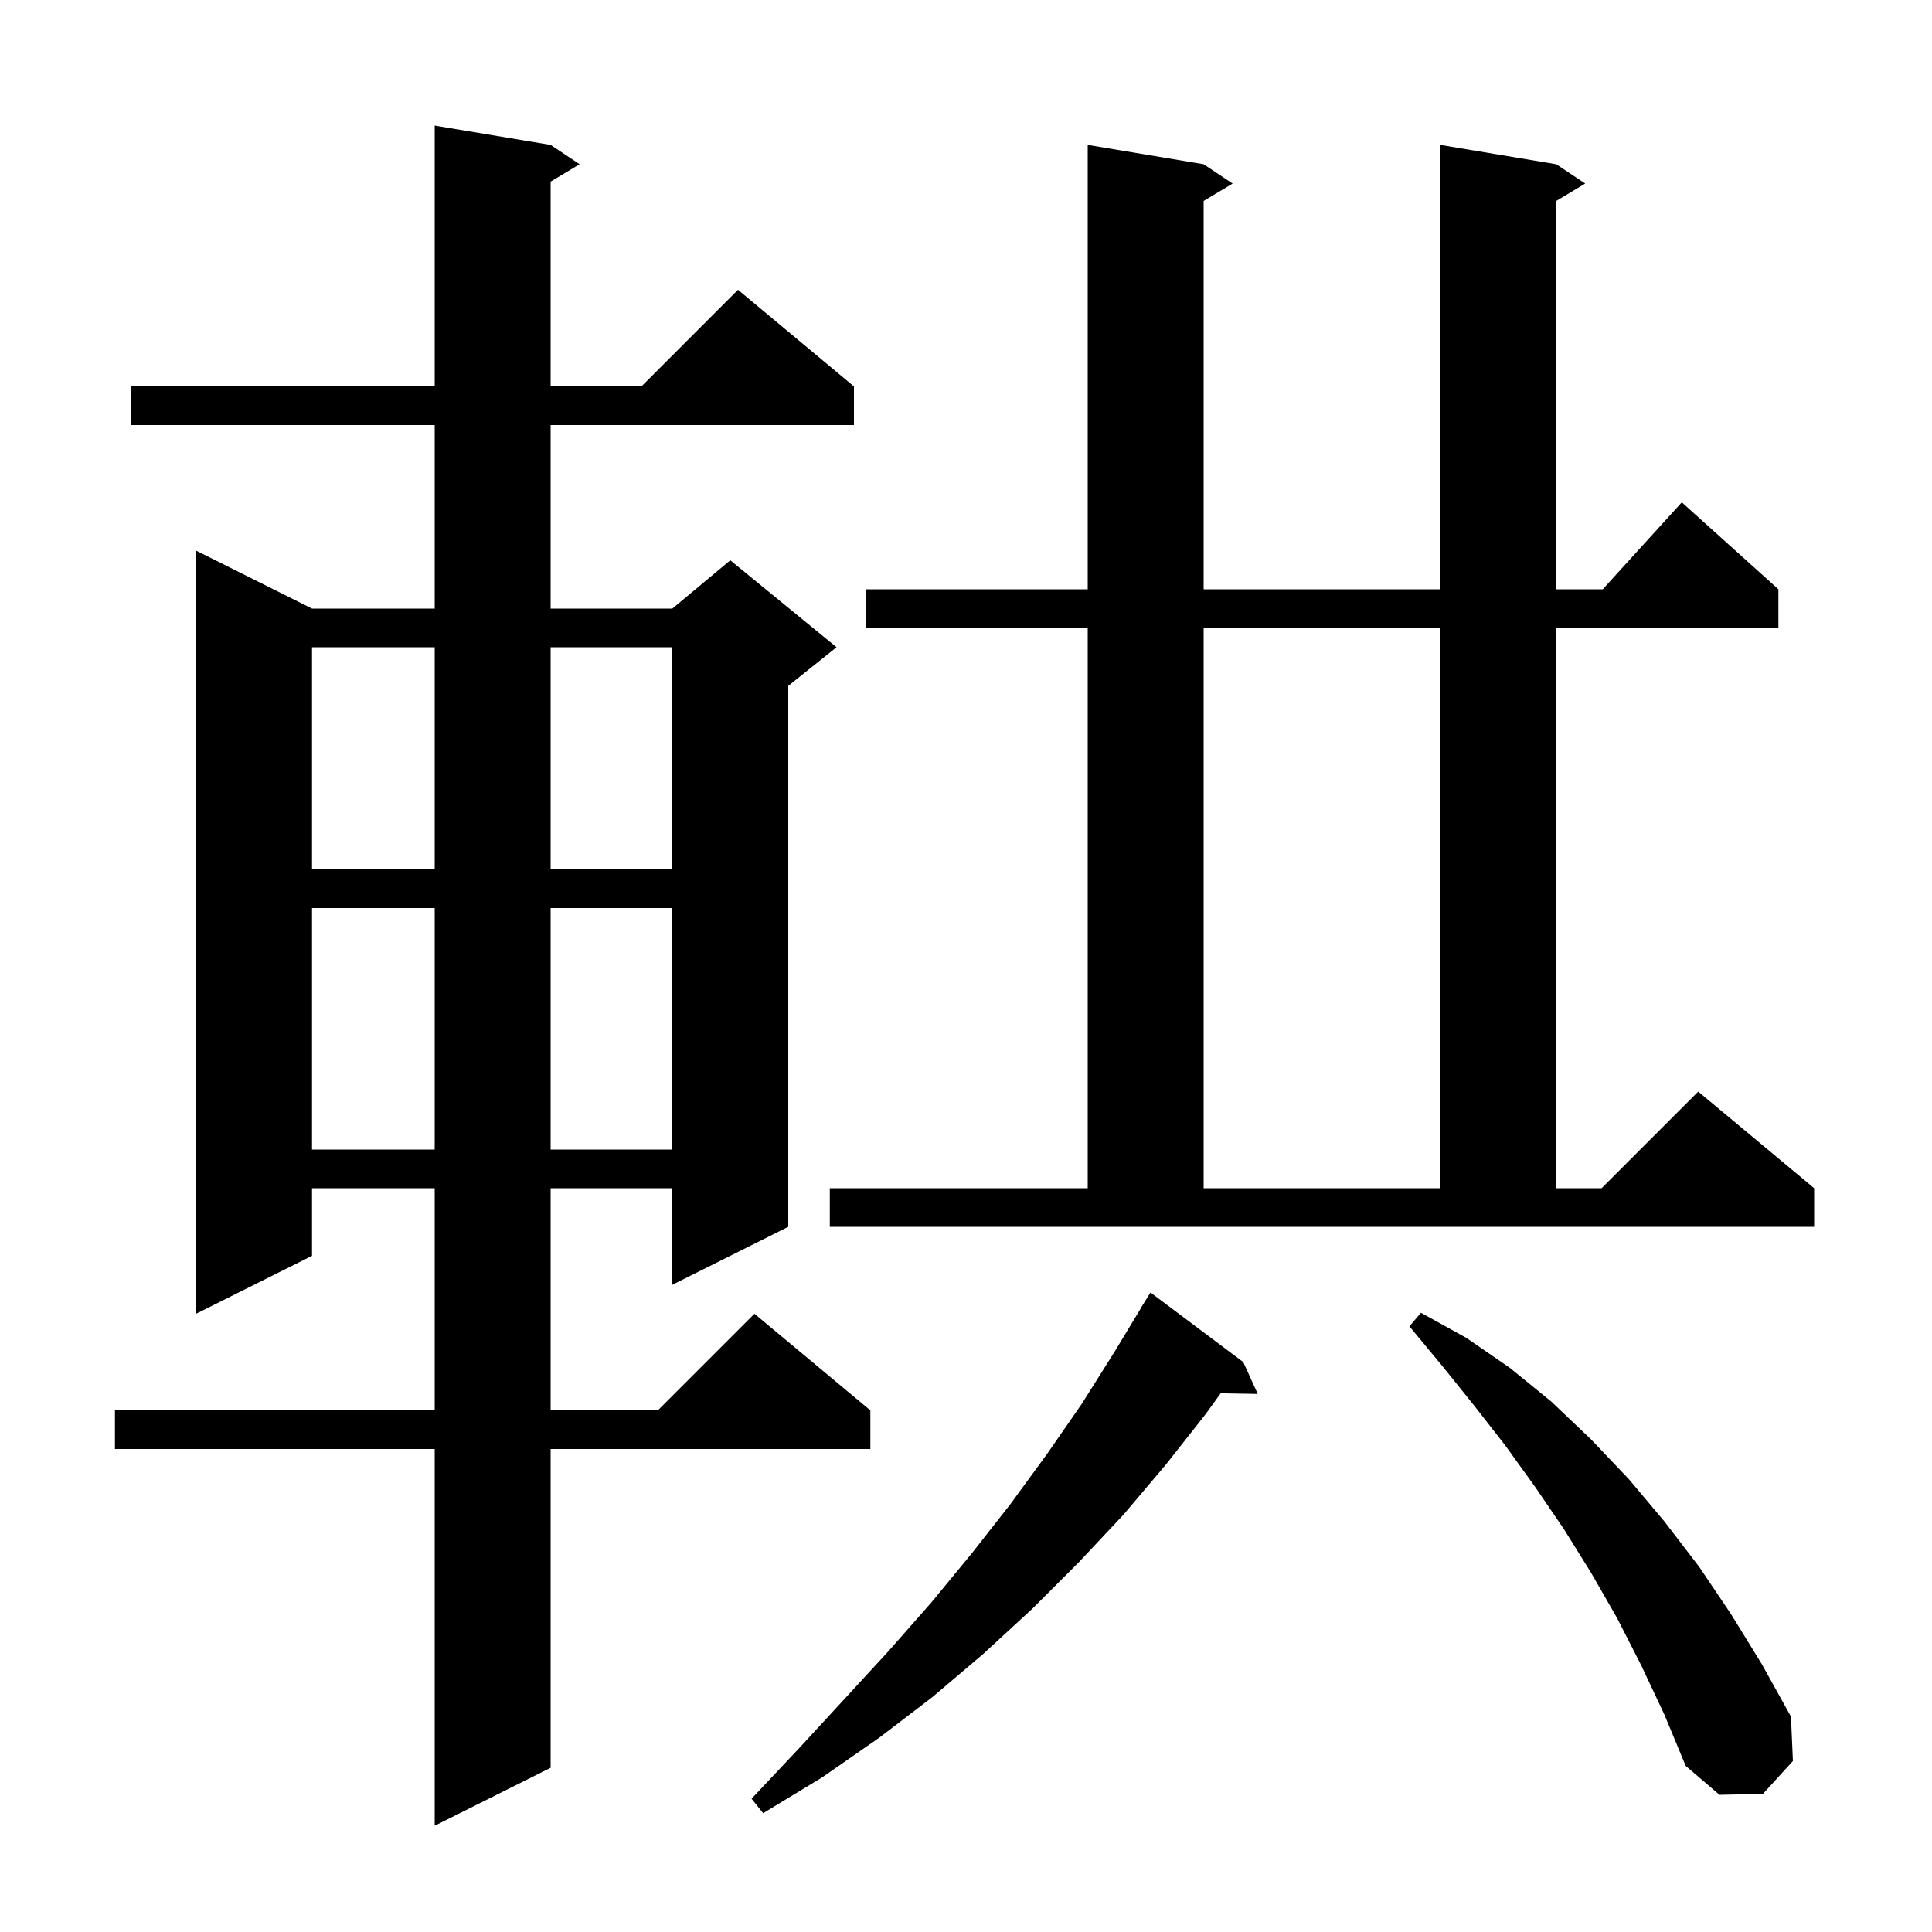 <svg xmlns="http://www.w3.org/2000/svg" xmlns:xlink="http://www.w3.org/1999/xlink" version="1.1" baseProfile="full" viewBox="0 0 200 200" width="200" height="200">
<g fill="black">
<path d="M 57.0 15.0 L 60.0 17.0 L 57.0 18.8 L 57.0 40.0 L 66.4 40.0 L 76.4 30.0 L 88.4 40.0 L 88.4 44.0 L 57.0 44.0 L 57.0 63.0 L 69.6 63.0 L 75.6 58.0 L 86.6 67.0 L 81.6 71.0 L 81.6 127.0 L 69.6 133.0 L 69.6 123.0 L 57.0 123.0 L 57.0 146.0 L 68.1 146.0 L 78.1 136.0 L 90.1 146.0 L 90.1 150.0 L 57.0 150.0 L 57.0 183.0 L 45.0 189.0 L 45.0 150.0 L 11.9 150.0 L 11.9 146.0 L 45.0 146.0 L 45.0 123.0 L 32.3 123.0 L 32.3 130.0 L 20.3 136.0 L 20.3 57.0 L 32.3 63.0 L 45.0 63.0 L 45.0 44.0 L 13.6 44.0 L 13.6 40.0 L 45.0 40.0 L 45.0 13.0 Z M 128.7 141.0 L 130.2 144.3 L 126.364 144.234 L 124.8 146.4 L 120.7 151.6 L 116.3 156.8 L 111.7 161.7 L 106.9 166.5 L 101.8 171.2 L 96.5 175.7 L 91.0 179.9 L 85.1 184.0 L 79.0 187.7 L 77.8 186.2 L 82.7 181.0 L 87.4 175.9 L 92.0 170.9 L 96.4 165.9 L 100.6 160.8 L 104.6 155.7 L 108.4 150.5 L 112.0 145.3 L 115.4 139.9 L 118.113 135.407 L 118.1 135.4 L 119.1 133.8 Z M 169.9 172.4 L 167.4 167.5 L 164.7 162.8 L 161.9 158.3 L 158.9 153.9 L 155.8 149.6 L 152.6 145.5 L 149.3 141.4 L 145.9 137.3 L 147.1 135.9 L 151.8 138.5 L 156.3 141.6 L 160.6 145.1 L 164.7 149.0 L 168.6 153.1 L 172.3 157.5 L 175.9 162.2 L 179.2 167.1 L 182.4 172.3 L 185.4 177.7 L 185.6 182.3 L 182.5 185.7 L 178.0 185.8 L 174.5 182.8 L 172.3 177.5 Z M 85.9 123.0 L 112.6 123.0 L 112.6 65.0 L 89.6 65.0 L 89.6 61.0 L 112.6 61.0 L 112.6 15.0 L 124.6 17.0 L 127.6 19.0 L 124.6 20.8 L 124.6 61.0 L 149.1 61.0 L 149.1 15.0 L 161.1 17.0 L 164.1 19.0 L 161.1 20.8 L 161.1 61.0 L 165.918 61.0 L 174.1 52.0 L 184.1 61.0 L 184.1 65.0 L 161.1 65.0 L 161.1 123.0 L 165.8 123.0 L 175.8 113.0 L 187.8 123.0 L 187.8 127.0 L 85.9 127.0 Z M 124.6 65.0 L 124.6 123.0 L 149.1 123.0 L 149.1 65.0 Z M 32.3 94.0 L 32.3 119.0 L 45.0 119.0 L 45.0 94.0 Z M 57.0 94.0 L 57.0 119.0 L 69.6 119.0 L 69.6 94.0 Z M 32.3 67.0 L 32.3 90.0 L 45.0 90.0 L 45.0 67.0 Z M 57.0 67.0 L 57.0 90.0 L 69.6 90.0 L 69.6 67.0 Z " />
</g>
</svg>
